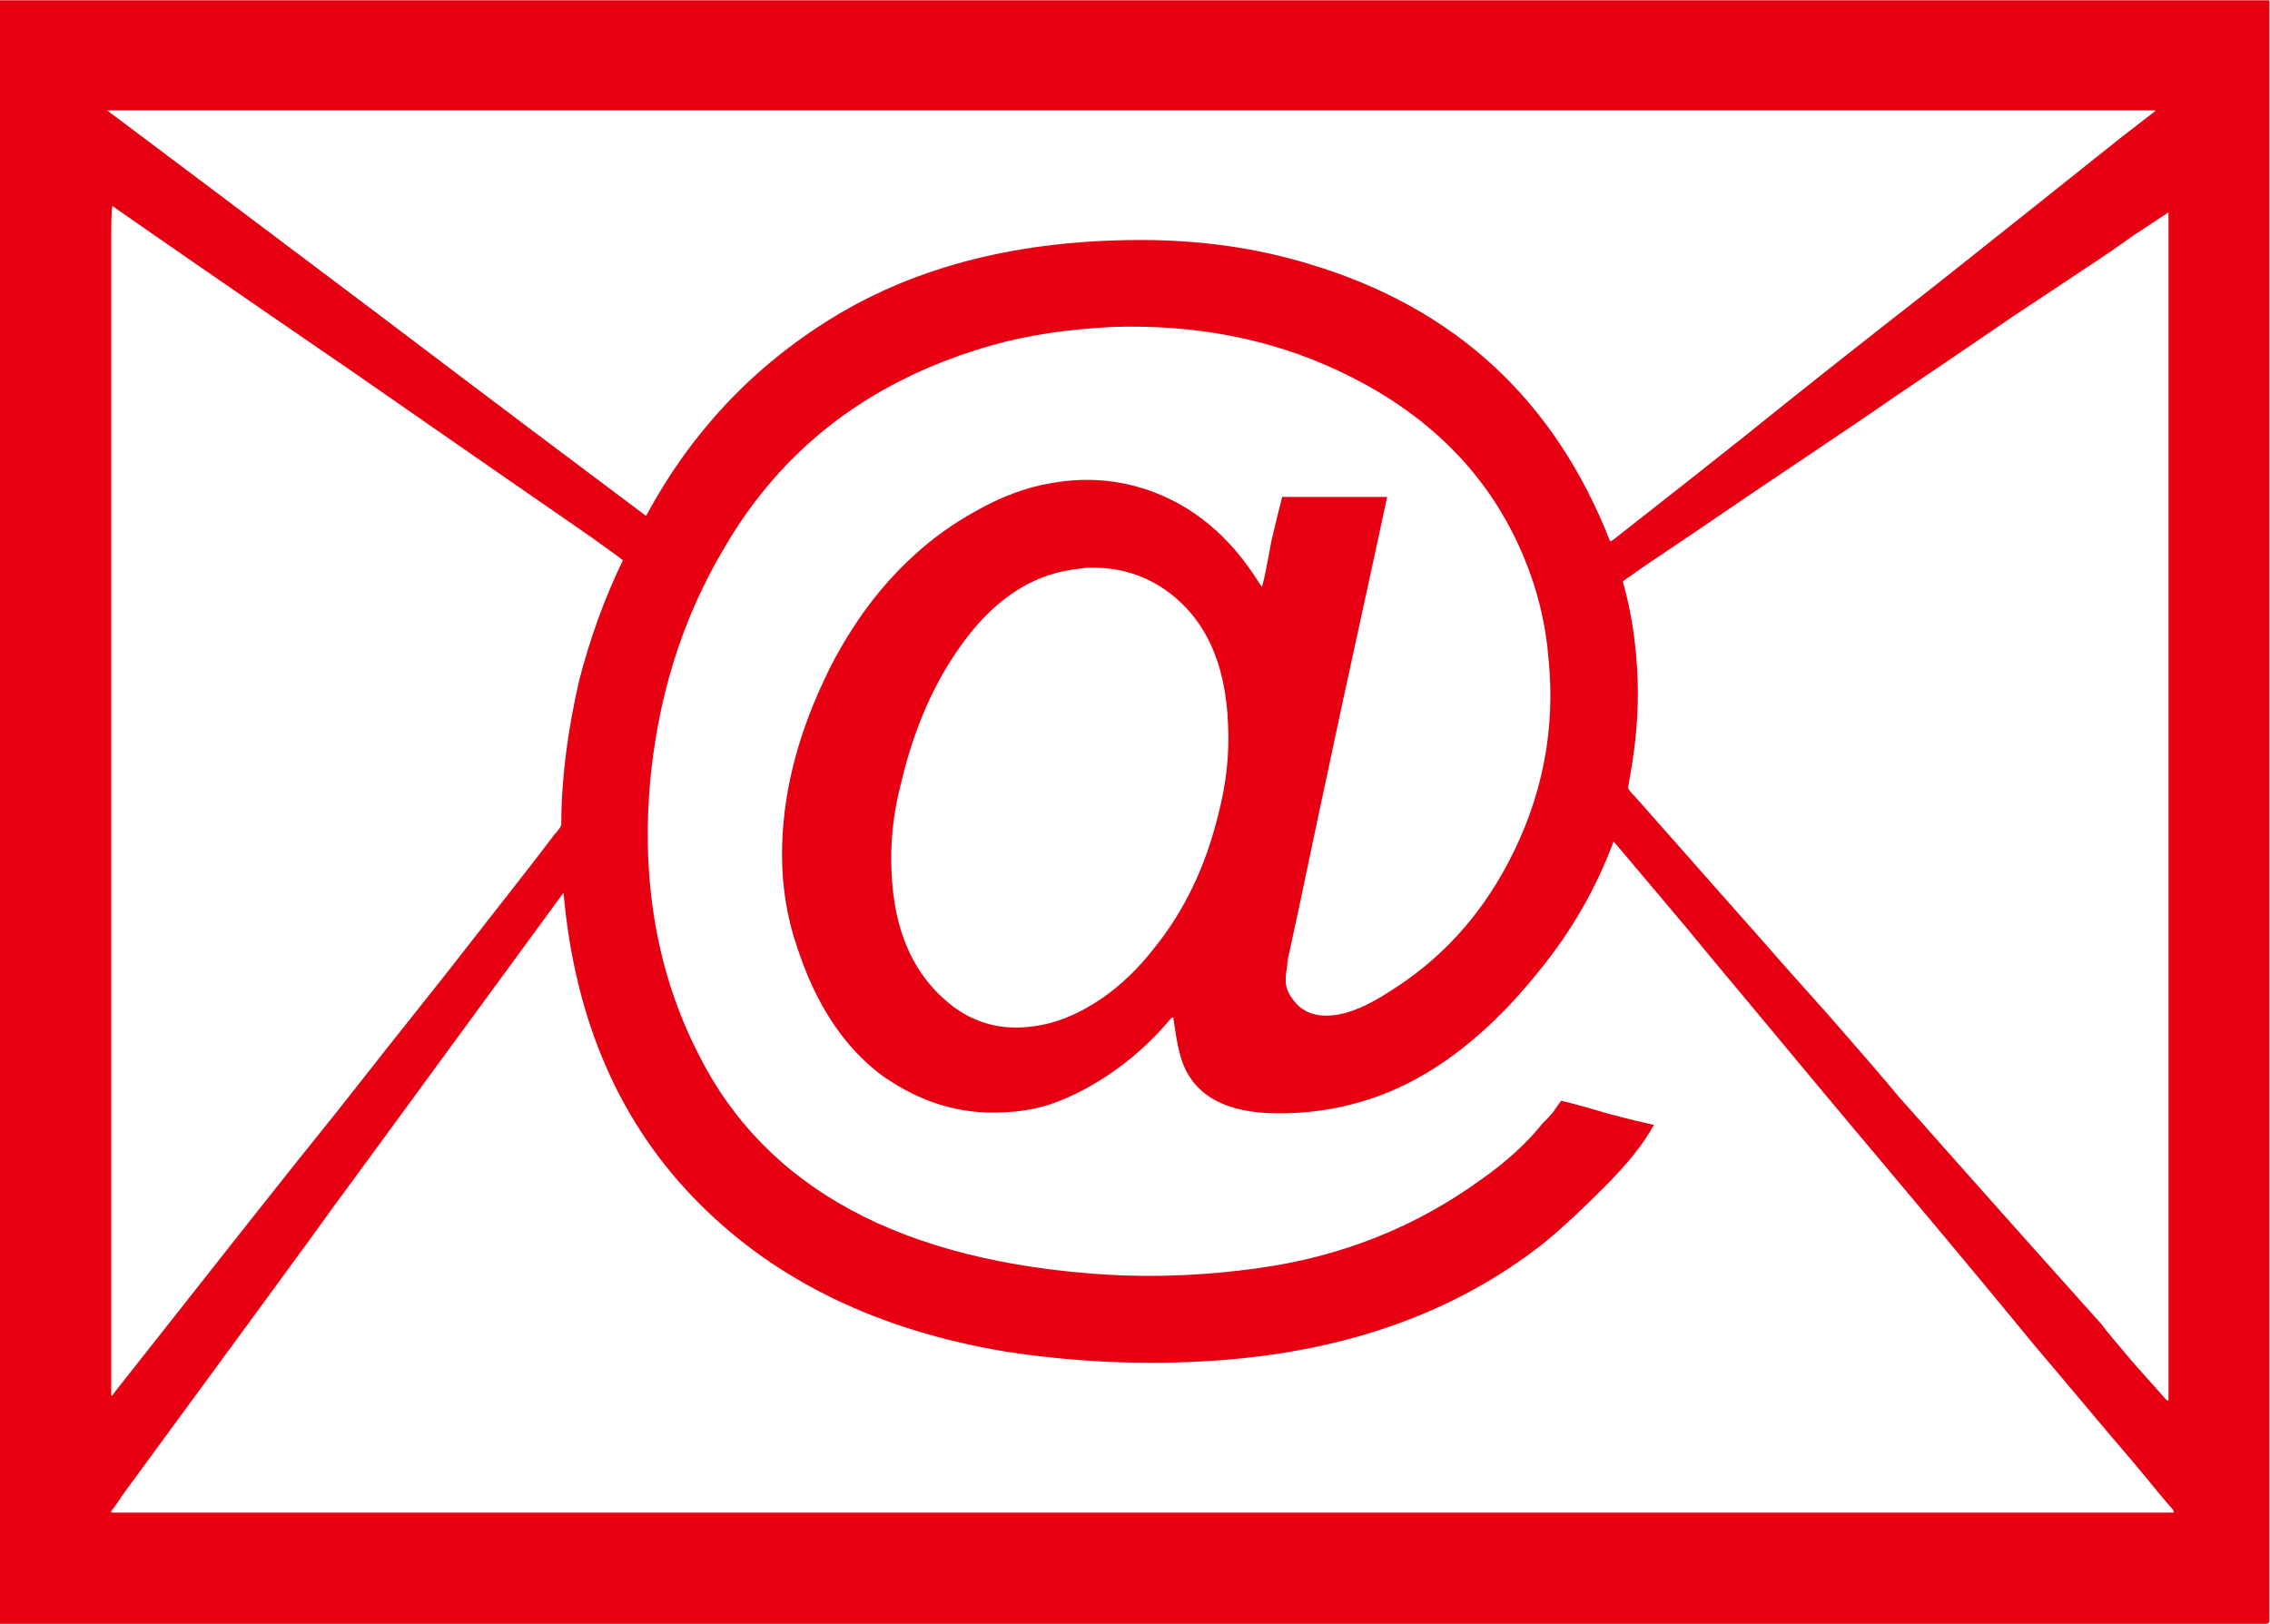 <?xml version="1.0" encoding="utf-8"?>
<!-- Generator: Adobe Illustrator 14.0.0, SVG Export Plug-In . SVG Version: 6.00 Build 43363)  -->
<!DOCTYPE svg PUBLIC "-//W3C//DTD SVG 1.1//EN" "http://www.w3.org/Graphics/SVG/1.1/DTD/svg11.dtd">
<svg version="1.1"
	 id="svg2" xmlns:dc="http://purl.org/dc/elements/1.1/" xmlns:rdf="http://www.w3.org/1999/02/22-rdf-syntax-ns#" xmlns:cc="http://creativecommons.org/ns#" xmlns:svg="http://www.w3.org/2000/svg"
	 xmlns="http://www.w3.org/2000/svg" xmlns:xlink="http://www.w3.org/1999/xlink" x="0px" y="0px" width="84.507px"
	 height="60.467px" viewBox="0 0 84.507 60.467" enable-background="new 0 0 84.507 60.467" xml:space="preserve">
<g id="g10" transform="matrix(1.333,0,0,-1.333,0,60.467)">
	<g id="g12" transform="scale(0.1)">
		<path id="path14" fill="#E60012" d="M562.311,365.313c0,0-11.008-7.592-33.149-22.526c-6.328-4.442-15.835-10.829-28.484-19.314
			c-12.656-8.474-22.141-15-28.477-19.288c-9.5-6.354-15.073-10.137-16.575-11.279c-1.15-0.754-2.036-1.381-2.41-1.758
			c2.41-8.361,3.809-17.618,4.16-27.861c0.249-8.35-0.454-16.963-2.065-26.085l-0.623-3.527c0-0.487,0.659-1.329,2.065-2.728
			c17.974-20.391,29.89-33.787,35.588-40.254c4.16-4.812,10.496-11.887,18.984-21.401c8.467-9.734,14.736-16.89,18.669-21.709
			c12.524-14.165,31.509-35.559,56.931-63.918c1.157-1.641,4.189-5.193,8.884-10.759c3.801-4.299,6.885-7.771,9.185-10.32
			l0.623-0.308v5.317c0,207.587,0,316.458,0,326.708c-2.402-1.527-5.647-3.798-9.807-6.467c-4.548-3.27-7.727-5.431-9.485-6.577
			C570.353,370.619,562.311,365.313,562.311,365.313z M268.603,273.61c-7.72-10.638-13.352-23.533-16.89-38.478
			c-2.3-8.741-3.105-16.989-2.725-24.943c0.637-16.97,6.365-29.634,17.527-37.983c6.46-4.68,13.799-6.445,21.892-5.31
			c6.445,0.762,13.03,3.486,19.614,8.027c5.061,3.545,9.873,8.115,14.18,13.682c8.481,10.386,14.517,22.969,18.054,37.544
			c2.271,8.708,3.105,17.069,2.717,24.939c-0.63,17.578-6.57,30.234-17.849,37.969c-6.335,4.299-13.542,6.328-21.907,5.94
			c-2.161-0.245-4.233-0.557-6.248-0.948C286.196,291.774,276.682,284.867,268.603,273.61z M359.233,183.786
			c0,0,0.249,0.696,0.637,2.095c-0.776-3.787-1.018-6.335-0.637-7.734c0.374-1.743,1.472-3.53,3.215-5.317
			c3.179-3.01,7.742-3.713,13.682-2.065c3.428,1.011,7.266,2.842,11.572,5.64c14.18,8.73,25.378,20.757,33.494,36.196
			c9.478,17.966,13.286,37.02,11.265,57.147c-0.769,9.492-2.988,18.849-6.782,27.975c-9.485,23.042-26.755,40.565-51.973,52.357
			c-19.087,8.969-40.159,12.96-63.076,12.206c-12.29-0.645-23.291-2.219-33.186-5.002c-33.801-9.507-58.835-28.491-75.308-56.96
			c-11.88-20.002-18.735-42.345-20.764-67.284c-2.029-27.469,2.542-52.094,13.682-73.876c18.735-37.471,56.77-58.081,114.119-61.626
			c13.411-0.762,27.393-0.249,41.843,1.772c23.394,3.164,44.407,11.528,62.769,24.917c6.702,4.702,12.546,9.946,17.197,15.776
			c0.623,0.498,1.479,1.509,2.739,2.9c0.886,1.392,1.772,2.49,2.292,3.223c3.149-0.732,7.39-1.904,12.839-3.53
			c6.072-1.655,10.371-2.593,13.044-3.223c-2.798-5.2-7.419-10.957-13.997-17.52c-6.313-6.343-11.719-11.353-16.296-15.132
			c-24.536-19.512-55.225-30.645-92.19-33.179c-19.995-1.377-39.668-0.425-59.055,2.593c-35.164,5.962-63.398,19.629-84.785,41.001
			c-22.295,22.163-35.01,51.152-38.196,87.1c-45.659-62.417-66.826-91.274-63.413-86.572c-6.306-8.848-26.191-35.947-59.348-81.138
			c-2.542-3.794-3.633-5.273-3.245-4.497c-0.242-0.381-0.315-0.688-0.315-0.952H607.07c0,0.264-0.044,0.571-0.315,0.952
			c-1.758,1.89-4.761,5.625-9.163,10.942c-2.278,2.798-7.354,8.555-14.824,17.534c-6.086,7.222-11.016,13.11-14.802,17.534
			c-8.489,10.378-21.526,26.133-39.111,47.021c-17.49,20.771-30.498,36.445-39.126,46.831c-4.548,5.464-10.884,12.979-18.984,22.859
			c-8.848,10.496-15.183,17.981-18.999,22.529l-1.113,1.252c-4.827-12.905-11.602-24.873-20.588-35.874
			c-9.243-11.646-19.05-20.764-29.304-27.341c-13.14-8.459-27.759-12.722-43.594-12.722c-14.802,0-23.928,4.988-27.209,15.132
			c-0.637,2.021-1.296,4.863-1.794,8.54c-0.374,2.271-0.557,3.171-0.308,3.025c-0.249,0.146-0.374,0.146-0.623,0
			c0.374,0.388,0.308,0.322-0.315-0.3c-4.314-5.186-9.185-9.749-14.509-13.667c-6.431-4.695-13.037-8.188-19.475-10.327
			c-4.058-1.26-8.115-1.934-12.554-2.095c-11.997-0.74-23.32,2.725-34.087,10.313c-10.642,7.983-18.508,19.951-23.679,35.903
			c-2.798,8.086-4.189,16.758-4.189,25.752c0,15.82,3.867,31.974,11.594,48.42c2.9,6.46,6.65,12.792,10.95,18.984
			c8.738,12.166,19.05,21.636,31.201,28.359c7.222,4.175,14.495,6.885,21.57,8.042c9.119,1.633,17.93,1.011,26.396-1.78
			c12.891-4.299,23.496-13.088,31.707-26.389l0.637-0.82c0.63,2.168,1.458,6.387,2.6,12.722c1.267,5.31,2.249,9.485,3.025,12.404
			c1.787,0,6.643,0,14.509,0c6.182,0,11.118,0,14.795,0c-2.146-10.258-6.335-29.315-12.385-57.151
			c-5.208-24.188-9.207-43.304-12.224-57.601C360.493,189.286,359.233,183.786,359.233,183.786z M31.057,63.742
			c0.271,0,0.374,0.059,0.637,0.308c-0.264-0.249-0.176,0,0.308,0.637c29.011,36.819,49.68,63.04,61.963,78.215
			c7.852,10.005,18.04,22.91,30.447,38.489c17.234,22.024,27.334,34.885,30.278,38.921c1.377,1.501,2.065,2.52,2.065,2.908
			c0,12.656,1.721,26.078,5.002,40.378c3.032,11.646,7.031,22.863,12.202,33.494c-1.128,1.014-4.094,2.981-8.533,6.262
			c-17.087,11.781-39.368,27.275-67.068,46.505c-34.57,23.701-56.843,39.122-66.987,46.223c-0.242-1.157-0.315-4.709-0.315-10.631
			V63.742L31.057,63.742z M105.244,366.148c32.41-24.569,57.458-43.37,75.198-56.653c12.649,23.536,30.125,41.935,52.273,55.492
			c23.657,14.443,52.288,21.584,85.957,21.584c16.567,0,32.344-2.216,47.124-6.753c40.532-12.155,68.438-37.928,83.862-77.413
			c0.271,0,0.652,0.245,1.143,0.626c15.066,11.777,27.429,21.577,37.163,29.308c13.154,10.624,30.71,24.551,52.463,41.51
			c27.092,21.53,44.429,35.336,52.148,41.521c6.335,4.94,9.419,7.214,9.17,7.112c0.249,0.103,0.249,0.293,0,0.293H315.947
			c-117.224,0-212.476,0-286.018,0C45.485,411.148,70.563,392.204,105.244,366.148z M633.459,453.537
			c0.249,0,0.315-0.044,0.315-0.201v-7.218c0-44.403,0-109.23,0-194.407V7.719c0-4.812,0-7.017,0-6.885
			c0-0.513-0.315-0.835-0.945-0.835H1.437c-0.732,0-1.326,0-1.436,0v453.538H633.459"/>
	</g>
</g>
</svg>
